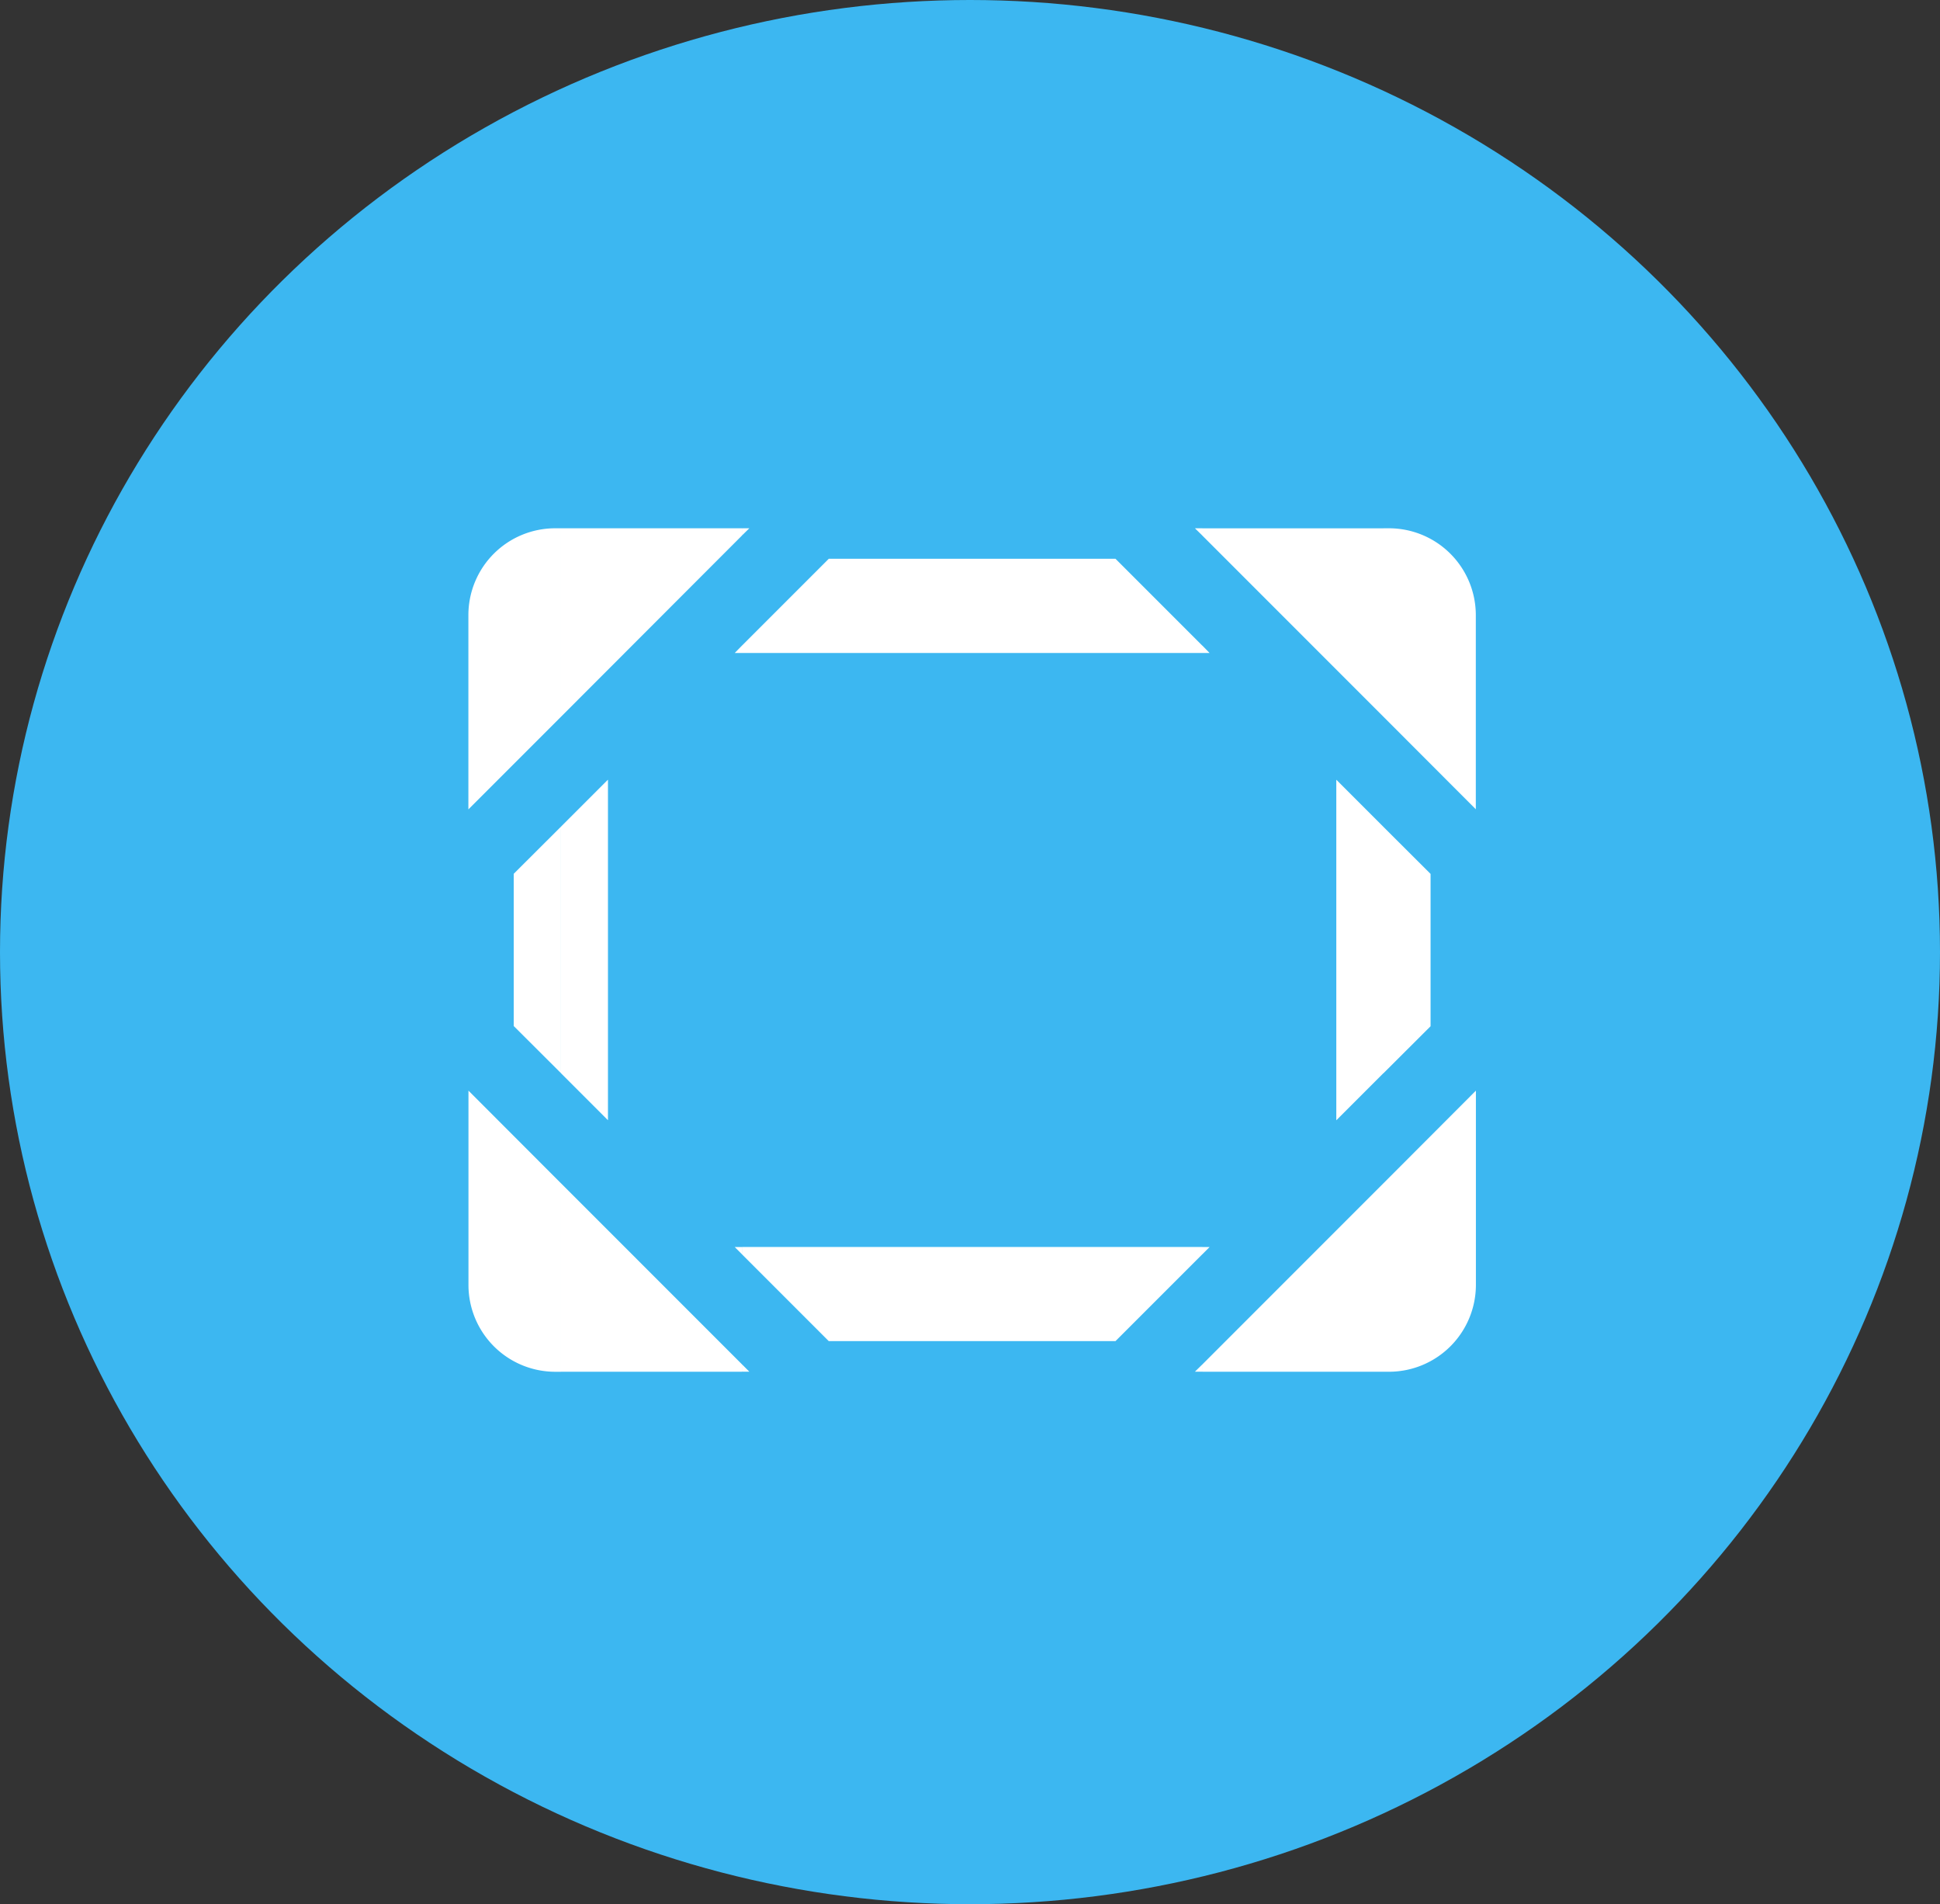 <?xml version="1.0" encoding="UTF-8"?> <svg xmlns="http://www.w3.org/2000/svg" width="107" height="105" viewBox="0 0 107 105"><rect x="0" y="0" width="107" height="105" fill="#333333" stroke="none"/><g id="Group_9892" data-name="Group 9892" transform="translate(-509.31 -919.614)"><g id="Group_9824" data-name="Group 9824" transform="translate(509.5 919.614)"><ellipse id="Ellipse_52" data-name="Ellipse 52" cx="53.5" cy="52.5" rx="53.5" ry="52.5" transform="translate(-0.19 0)" fill="#3cb7f1"></ellipse></g><path id="Path_12044" data-name="Path 12044" d="M536.98,354.739V344.348l5.1-5.109v10.724a4.794,4.794,0,0,1-4.776,4.776Zm0-16.464v-13.58l2.6,2.593v8.4l-2.6,2.593Zm0-19.653V308.23h.319a4.79,4.79,0,0,1,4.776,4.777v10.717Zm0-10.392v10.392l-9.989-9.99v-.4h9.989Zm0,16.464v13.58l-2.6,2.6v-18.78l2.6,2.6Zm0,19.653v10.391H526.99v-.4l9.989-9.99Zm-9.989,3.917.4-.4h-.4v.4Zm0-33.158h.4l-.4-.409Zm0-6.877v.4l-.409-.4Zm0,6.468v.409H501.6V314.7l4.79-4.79H522.2l4.79,4.79Zm0,33.164v.4l-4.79,4.79H506.387l-4.79-4.79v-.4Zm0,6.475v.4h-.409l.409-.4Zm-25.393.4v-.409l.409.409Zm0-46.107v-.4h.409Zm-9.989,16.062,2.6-2.6v18.78l-2.6-2.6v-13.58ZM501.6,308.23v.4l-9.989,10v-10.4H501.6Zm0,6.468-.4.409h.4V314.7Zm0,33.164v.4l-.4-.4Zm0,6.468-9.989-9.99v10.4H501.6Zm-12.589-18.648v-8.4l2.6-2.593v13.58l-2.6-2.593Zm2.6-27.452v10.4l-5.1,5.1V313.007a4.786,4.786,0,0,1,4.777-4.777Zm0,36.111v10.4h-.319a4.79,4.79,0,0,1-4.777-4.776V339.239Z" transform="translate(48.633 640.514)" fill="#fff" fill-rule="evenodd"></path></g></svg> 